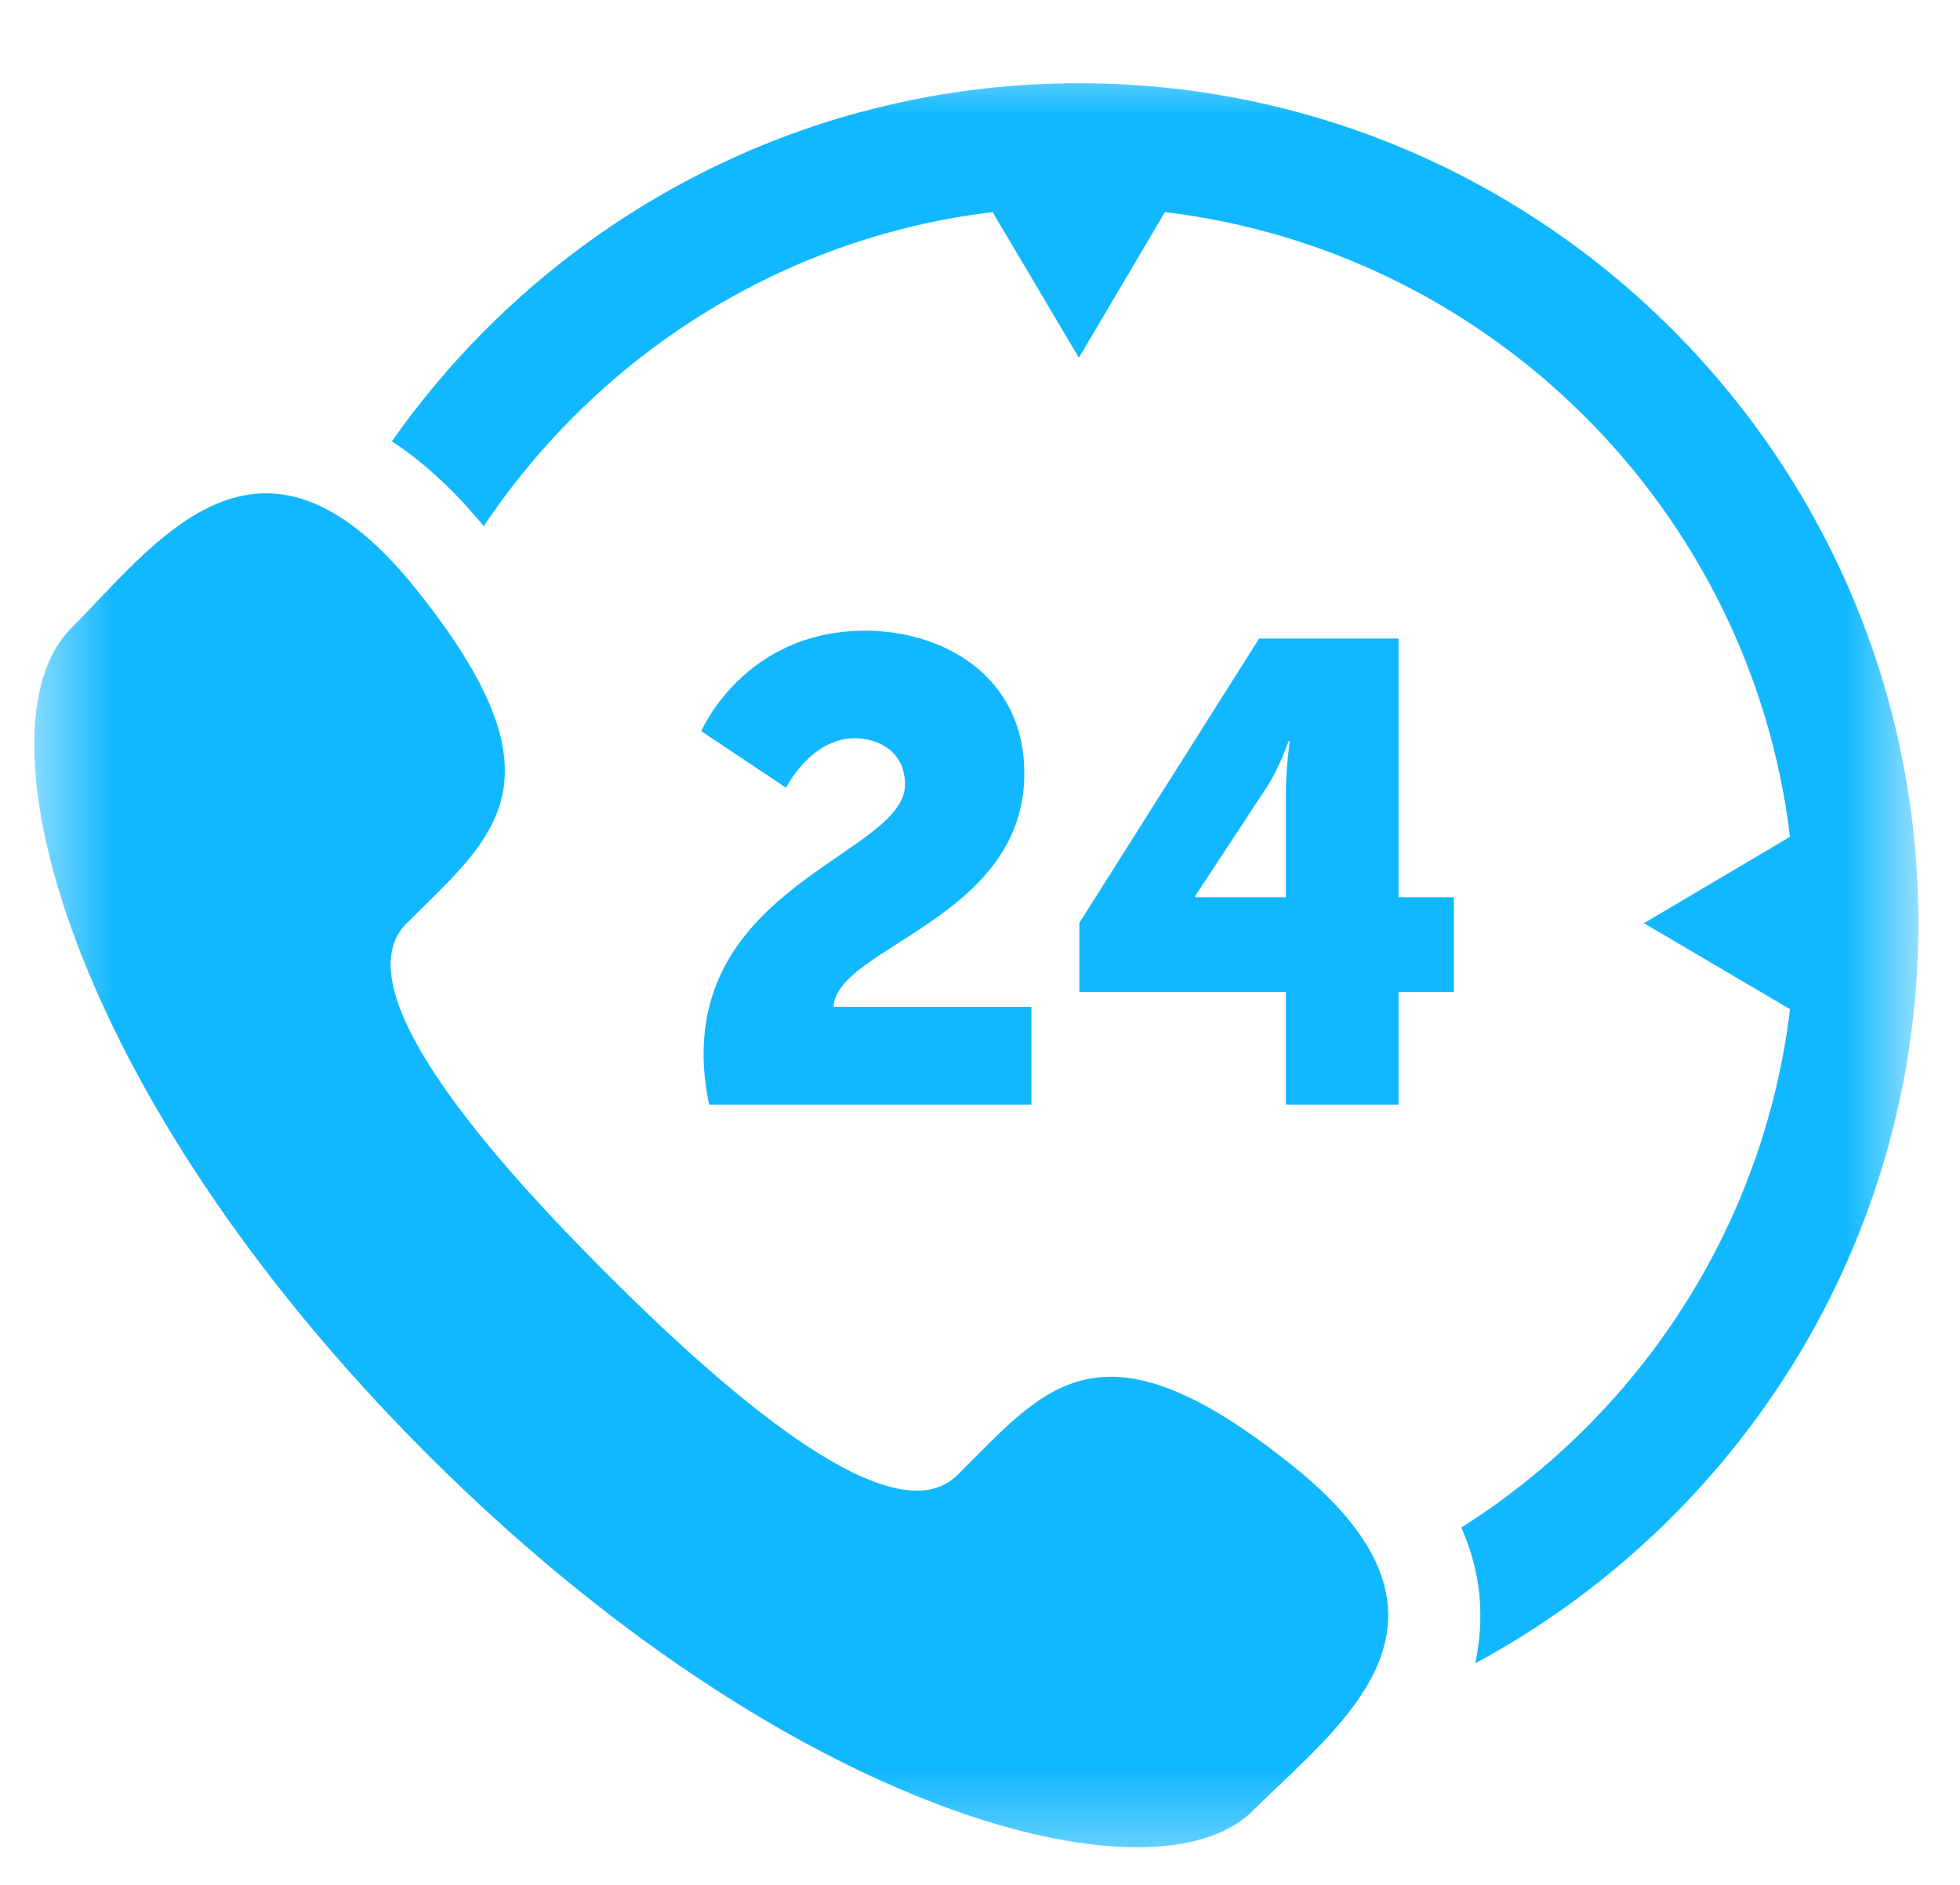 <svg xmlns="http://www.w3.org/2000/svg" fill="none" viewBox="0 0 26 25" height="25" width="26">
<mask height="25" width="26" y="0" x="0" maskUnits="userSpaceOnUse" style="mask-type:luminance" id="mask0_17_4185">
<path fill="white" d="M0.453 0.667H25.432V24.667H0.453V0.667Z"></path>
</mask>
<g mask="url(#mask0_17_4185)">
<path fill="#12B8FF" d="M14.312 1.104C10.547 1.104 7.214 2.984 5.198 5.854C5.615 6.125 6.021 6.5 6.417 6.979C7.922 4.729 10.354 3.151 13.167 2.813L14.312 4.745L15.453 2.813C19.781 3.333 23.224 6.771 23.745 11.099L21.807 12.245L23.745 13.385C23.396 16.281 21.74 18.771 19.385 20.26C19.536 20.604 19.62 20.953 19.635 21.312C19.646 21.578 19.62 21.823 19.568 22.062C23.062 20.182 25.448 16.484 25.448 12.245C25.448 6.099 20.453 1.104 14.312 1.104ZM17.156 19.448C14.588 17.385 13.87 18.401 12.703 19.562C11.891 20.375 9.833 18.677 8.057 16.901C6.276 15.125 4.578 13.068 5.391 12.25C6.557 11.089 7.573 10.37 5.51 7.802C3.443 5.234 2.068 7.208 0.943 8.333C-0.365 9.635 0.87 14.49 5.667 19.287C10.469 24.083 15.318 25.318 16.62 24.016C17.75 22.885 19.724 21.51 17.156 19.448ZM9.333 13.984C9.333 11.703 12.005 11.297 12.005 10.406C12.005 9.974 11.661 9.792 11.338 9.792C10.755 9.792 10.427 10.448 10.427 10.448L9.302 9.698C9.302 9.698 9.87 8.365 11.479 8.365C12.49 8.365 13.588 8.948 13.588 10.26C13.588 12.188 11.099 12.557 11.057 13.354H13.682V14.651H9.406C9.359 14.412 9.333 14.193 9.333 13.984ZM14.318 12.24L16.703 8.469H18.552V11.901H19.286V13.156H18.552V14.651H17.057V13.156H14.318V12.24ZM17.057 11.901V10.521C17.057 10.182 17.109 9.828 17.109 9.828H17.094C17.094 9.828 16.963 10.208 16.786 10.469L15.854 11.885V11.901H17.057Z"></path>
</g>
</svg>
